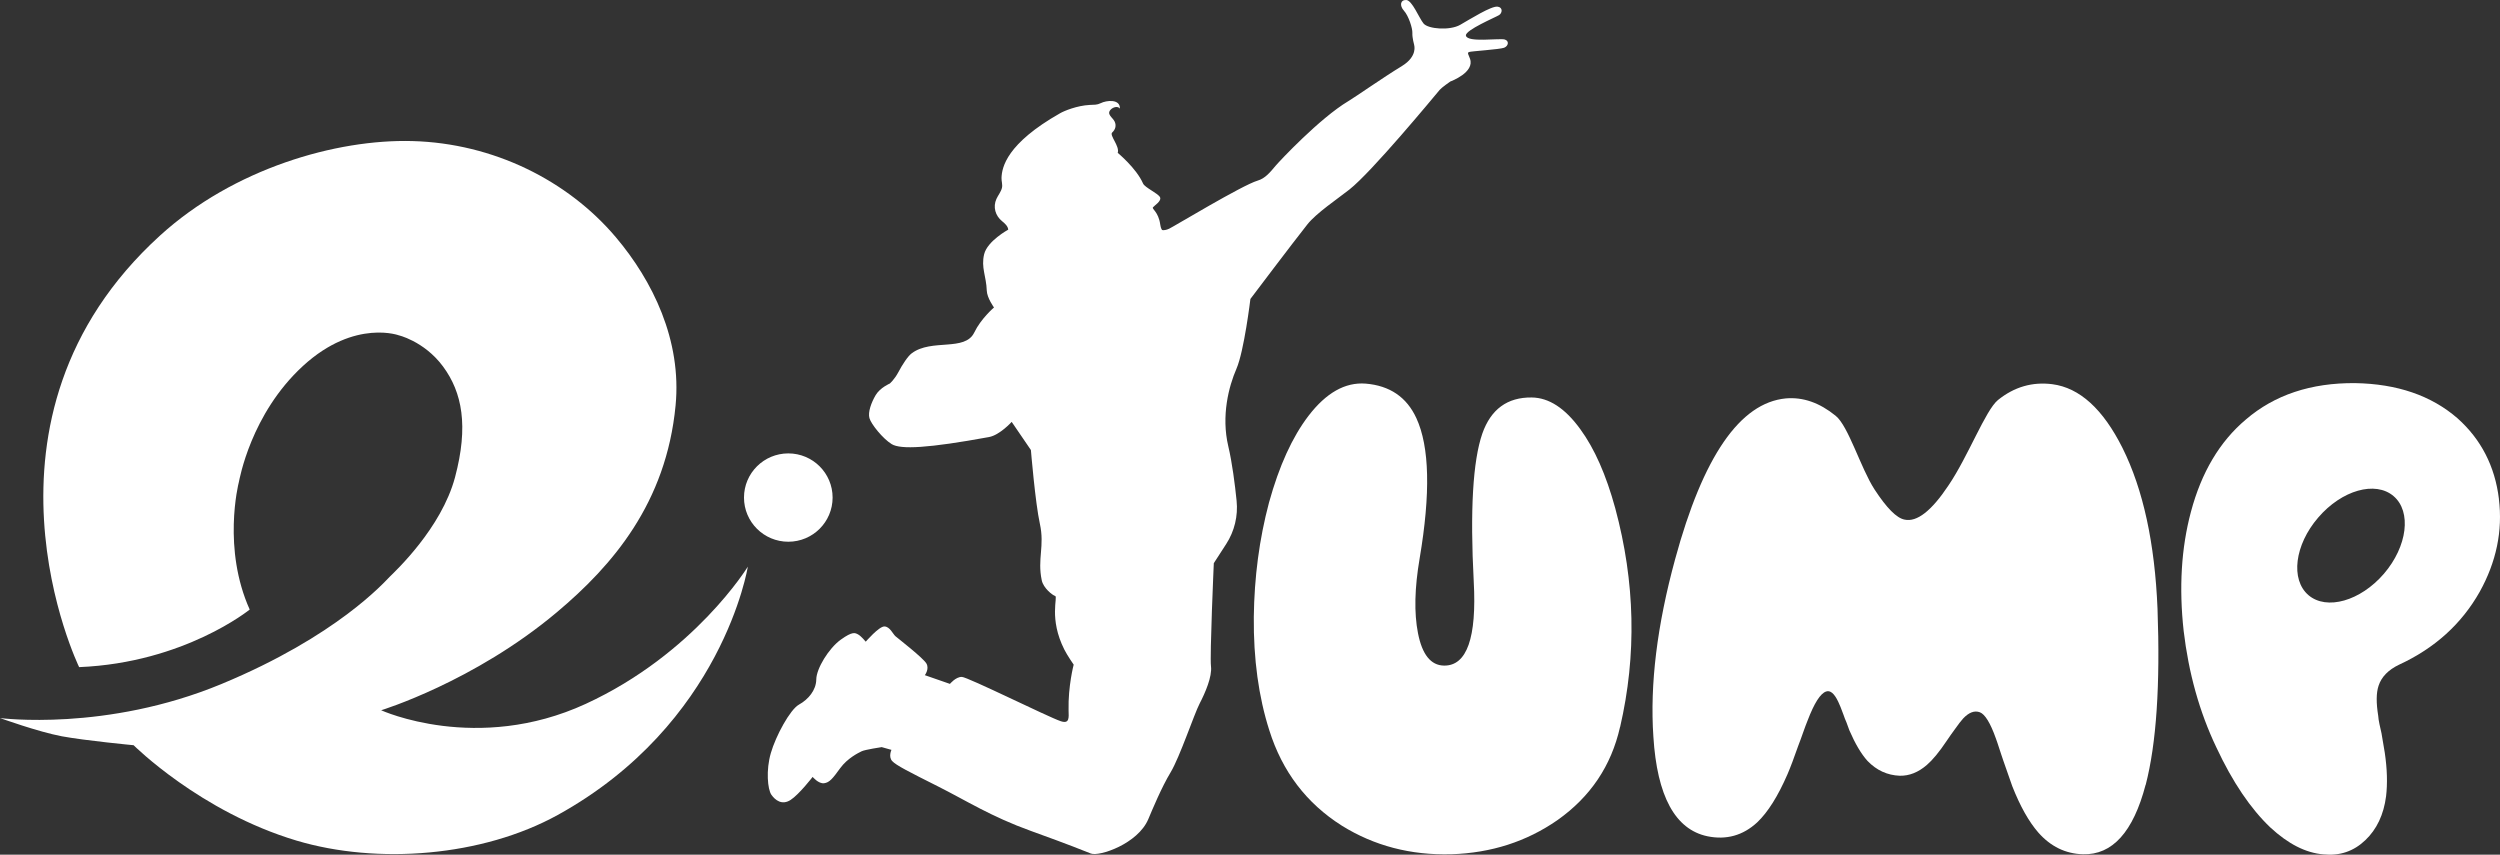 <?xml version="1.0" encoding="UTF-8"?> <svg xmlns="http://www.w3.org/2000/svg" width="117" height="40" viewBox="0 0 117 40" fill="none"><rect x="0" y="0" width="117" height="40" fill="#333333" stroke="none"/><path d="M75.817 34.028C75.408 35.839 74.433 37.291 72.89 38.381C71.448 39.384 69.793 39.919 67.921 39.979C66.02 40.031 64.31 39.582 62.799 38.642C61.144 37.596 60.01 36.106 59.404 34.18C58.903 32.61 58.66 30.842 58.678 28.872C58.701 27.015 58.934 25.23 59.39 23.519C59.863 21.805 60.477 20.457 61.239 19.459C62.064 18.384 62.952 17.881 63.909 17.953C65.04 18.045 65.833 18.585 66.286 19.569C66.903 20.902 66.955 23.088 66.439 26.135C66.202 27.521 66.176 28.686 66.361 29.629C66.557 30.635 66.963 31.141 67.581 31.15C68.651 31.164 69.115 29.847 68.971 27.216C68.795 23.884 68.93 21.575 69.372 20.293C69.772 19.154 70.543 18.588 71.685 18.602C72.489 18.611 73.245 19.103 73.954 20.08C74.623 20.992 75.168 22.228 75.593 23.783C76.527 27.242 76.602 30.655 75.82 34.031L75.817 34.028Z" fill="white"></path><path d="M100.413 36.733C99.836 38.938 98.855 40.019 97.48 39.979C96.666 39.956 95.971 39.617 95.394 38.964C94.953 38.458 94.546 37.739 94.174 36.794C94.062 36.483 93.926 36.092 93.759 35.609L93.667 35.336L93.575 35.057C93.514 34.861 93.456 34.695 93.404 34.551C93.148 33.832 92.897 33.427 92.66 33.335C92.406 33.24 92.144 33.34 91.873 33.628C91.772 33.74 91.651 33.898 91.507 34.102L91.305 34.381L91.103 34.675C90.754 35.198 90.442 35.572 90.177 35.799C89.776 36.147 89.355 36.313 88.911 36.305C88.326 36.282 87.824 36.052 87.4 35.612C87.103 35.284 86.823 34.807 86.552 34.183L86.416 33.812L86.339 33.628L86.278 33.458C86.174 33.171 86.091 32.967 86.03 32.843C85.845 32.452 85.655 32.294 85.462 32.363C85.191 32.455 84.908 32.906 84.597 33.717C84.536 33.869 84.461 34.062 84.383 34.289L84.274 34.594L84.153 34.916C83.965 35.451 83.803 35.888 83.659 36.224C83.212 37.254 82.742 38.007 82.237 38.487C81.568 39.105 80.79 39.318 79.907 39.137C78.396 38.818 77.551 37.262 77.378 34.473C77.211 32.021 77.554 29.255 78.396 26.17C79.703 21.36 81.43 18.85 83.579 18.645C84.383 18.576 85.156 18.847 85.909 19.459C86.509 19.942 87.08 21.909 87.729 22.907C88.297 23.778 88.764 24.249 89.136 24.318C89.71 24.445 90.396 23.91 91.187 22.72C92.112 21.357 92.917 19.206 93.502 18.723C94.264 18.108 95.112 17.861 96.052 17.981C97.324 18.148 98.42 19.14 99.334 20.966C100.303 22.912 100.845 25.422 100.972 28.49C101.102 32.047 100.92 34.795 100.418 36.733H100.413Z" fill="white"></path><path d="M116.949 23.346C116.762 21.817 116.113 20.558 115.006 19.571C113.777 18.508 112.182 17.964 110.221 17.93C108.156 17.912 106.443 18.482 105.102 19.637C103.882 20.667 103.028 22.104 102.535 23.956C102.082 25.649 101.973 27.51 102.195 29.525C102.426 31.48 102.927 33.309 103.729 34.985C104.488 36.609 105.333 37.852 106.253 38.726C107.08 39.49 107.899 39.916 108.736 39.985C109.503 40.062 110.152 39.841 110.697 39.321C111.233 38.812 111.559 38.122 111.669 37.262C111.738 36.667 111.721 35.994 111.608 35.229C111.574 35.017 111.522 34.721 111.455 34.321L111.36 33.895C111.326 33.743 111.308 33.605 111.3 33.496C111.204 32.901 111.204 32.432 111.317 32.093C111.453 31.676 111.778 31.345 112.28 31.106C113.953 30.333 115.205 29.194 116.05 27.697C116.825 26.302 117.134 24.847 116.947 23.343L116.949 23.346ZM111.568 26.851C110.466 28.128 108.889 28.576 108.038 27.855C107.184 27.124 107.389 25.5 108.491 24.223C109.592 22.938 111.17 22.49 112.021 23.22C112.866 23.942 112.67 25.566 111.568 26.851Z" fill="white"></path><path d="M3.703 31.221C3.703 31.221 -1.944 19.603 7.496 11.018C10.933 7.892 15.735 6.504 19.303 6.602C23.084 6.705 26.567 8.439 28.82 11.101C30.539 13.134 31.912 15.92 31.617 18.979C31.179 23.539 28.673 26.46 26.06 28.654C22.181 31.914 17.838 33.24 17.838 33.24C17.838 33.24 22.317 35.287 27.413 32.941C32.506 30.595 34.998 26.52 34.998 26.52C34.998 26.52 33.832 33.875 26.1 38.142C22.57 40.088 17.668 40.471 13.881 39.341C9.37 37.992 6.253 34.876 6.253 34.876C6.253 34.876 4.006 34.663 2.898 34.459C1.791 34.252 0 33.605 0 33.605C0 33.605 4.963 34.255 10.371 32.009C15.778 29.764 17.993 27.236 18.236 26.995C18.481 26.751 20.658 24.729 21.296 22.334C21.933 19.939 21.633 18.367 20.733 17.15C19.833 15.934 18.567 15.667 18.668 15.696C18.769 15.727 16.629 14.879 14.181 17.125C11.735 19.37 11.207 22.447 11.178 22.564C11.147 22.682 10.408 25.684 11.686 28.527C11.686 28.527 8.626 31.017 3.709 31.221H3.703Z" fill="white"></path><path d="M36.893 25.353C38.038 25.353 38.966 24.428 38.966 23.286C38.966 22.144 38.038 21.219 36.893 21.219C35.747 21.219 34.819 22.144 34.819 23.286C34.819 24.428 35.747 25.353 36.893 25.353Z" fill="white"></path><path d="M66.185 2.111C66.185 2.111 66.087 1.763 66.099 1.544C66.11 1.326 65.923 0.742 65.706 0.503C65.49 0.265 65.533 -0.008 65.81 0C66.087 0.009 66.407 0.834 66.621 1.099C66.837 1.363 67.858 1.438 68.337 1.162C68.815 0.889 69.793 0.273 70.087 0.311C70.347 0.345 70.309 0.613 70.156 0.707C70.001 0.805 68.561 1.412 68.605 1.665C68.662 2.007 70.182 1.777 70.422 1.849C70.644 1.915 70.592 2.157 70.393 2.234C70.197 2.312 68.861 2.395 68.755 2.433C68.648 2.47 68.729 2.559 68.795 2.746C69.029 3.387 67.898 3.807 67.878 3.813C67.861 3.821 67.466 4.1 67.379 4.204C67.062 4.583 64.198 8.048 63.148 8.873C62.597 9.307 61.602 9.974 61.184 10.503C60.478 11.394 58.519 13.991 58.519 13.991C58.519 13.991 58.225 16.434 57.865 17.26C57.507 18.085 57.147 19.459 57.484 20.885C57.666 21.656 57.795 22.668 57.873 23.436C57.945 24.146 57.775 24.859 57.386 25.46L56.806 26.357C56.806 26.357 56.613 30.701 56.674 31.184C56.734 31.667 56.4 32.432 56.143 32.926C55.886 33.421 55.217 35.425 54.787 36.141C54.355 36.857 53.925 37.9 53.74 38.337C53.25 39.496 51.442 40.097 51.053 39.945C50.663 39.792 50.115 39.562 48.249 38.889C46.383 38.217 45.233 37.475 43.895 36.802C42.556 36.129 41.933 35.816 41.752 35.615C41.57 35.413 41.72 35.094 41.72 35.094L41.264 34.965C41.264 34.965 40.48 35.083 40.324 35.16C40.168 35.238 39.669 35.477 39.321 35.951C38.974 36.428 38.824 36.624 38.565 36.656C38.305 36.687 38.031 36.359 38.031 36.359C38.031 36.359 37.403 37.176 36.999 37.438C36.595 37.699 36.278 37.446 36.102 37.196C35.923 36.943 35.842 36.037 36.076 35.241C36.307 34.444 36.97 33.208 37.397 32.972C37.824 32.737 38.196 32.303 38.202 31.797C38.207 31.29 38.784 30.345 39.344 29.939C39.906 29.534 40.018 29.617 40.16 29.692C40.301 29.767 40.517 30.031 40.517 30.031C40.517 30.031 41.135 29.312 41.391 29.318C41.648 29.324 41.789 29.675 41.91 29.778C42.032 29.882 43.211 30.796 43.358 31.055C43.502 31.311 43.283 31.598 43.283 31.598L44.457 32.006C44.457 32.006 44.731 31.673 45.014 31.679C45.296 31.687 49.048 33.553 49.642 33.752C50.066 33.895 50.017 33.57 50.009 33.24C49.983 32.107 50.248 31.106 50.248 31.106C50.248 31.106 49.945 30.669 49.81 30.399C49.08 28.95 49.518 27.932 49.383 27.892C49.247 27.852 48.829 27.518 48.754 27.159C48.541 26.147 48.898 25.566 48.665 24.508C48.451 23.536 48.246 21.061 48.246 21.061L47.347 19.744C47.347 19.744 46.79 20.362 46.285 20.454C43.43 20.977 42.153 21.043 41.731 20.785C41.31 20.526 40.768 19.847 40.69 19.569C40.612 19.29 40.774 18.844 40.982 18.49C41.192 18.14 41.642 17.95 41.642 17.95C41.642 17.95 41.858 17.766 42.043 17.418C42.228 17.067 42.484 16.67 42.672 16.532C43.603 15.839 45.163 16.463 45.596 15.56C45.908 14.911 46.519 14.39 46.519 14.39C46.519 14.39 46.193 13.945 46.181 13.602C46.158 12.924 45.908 12.524 46.057 11.9C46.208 11.277 47.185 10.748 47.185 10.748C47.174 10.584 47.015 10.446 46.897 10.351C46.582 10.098 46.461 9.684 46.634 9.307C46.712 9.137 46.848 8.976 46.891 8.792C46.928 8.637 46.865 8.482 46.871 8.324C46.888 7.826 47.113 6.717 49.614 5.299C49.81 5.187 50.401 4.943 50.995 4.911C51.214 4.899 51.332 4.917 51.514 4.828C51.782 4.692 52.431 4.621 52.411 5.083C52.31 4.948 52.099 5.017 51.996 5.115C51.756 5.342 52.074 5.492 52.166 5.69C52.255 5.88 52.198 6.067 52.05 6.202C51.909 6.331 52.411 6.84 52.31 7.154C52.31 7.154 53.184 7.875 53.495 8.588C53.579 8.781 54.199 9.048 54.288 9.229C54.375 9.411 54.023 9.618 53.96 9.701C53.893 9.784 54.216 9.902 54.3 10.512C54.326 10.699 54.384 10.762 54.384 10.762C54.384 10.762 54.476 10.811 54.715 10.704C54.909 10.618 58.133 8.666 58.857 8.453C59.212 8.35 59.442 8.062 59.699 7.757C59.886 7.536 61.758 5.538 63.102 4.733C63.489 4.5 64.674 3.663 65.614 3.088C66.358 2.631 66.182 2.108 66.182 2.108L66.185 2.111Z" fill="white"></path></svg> 